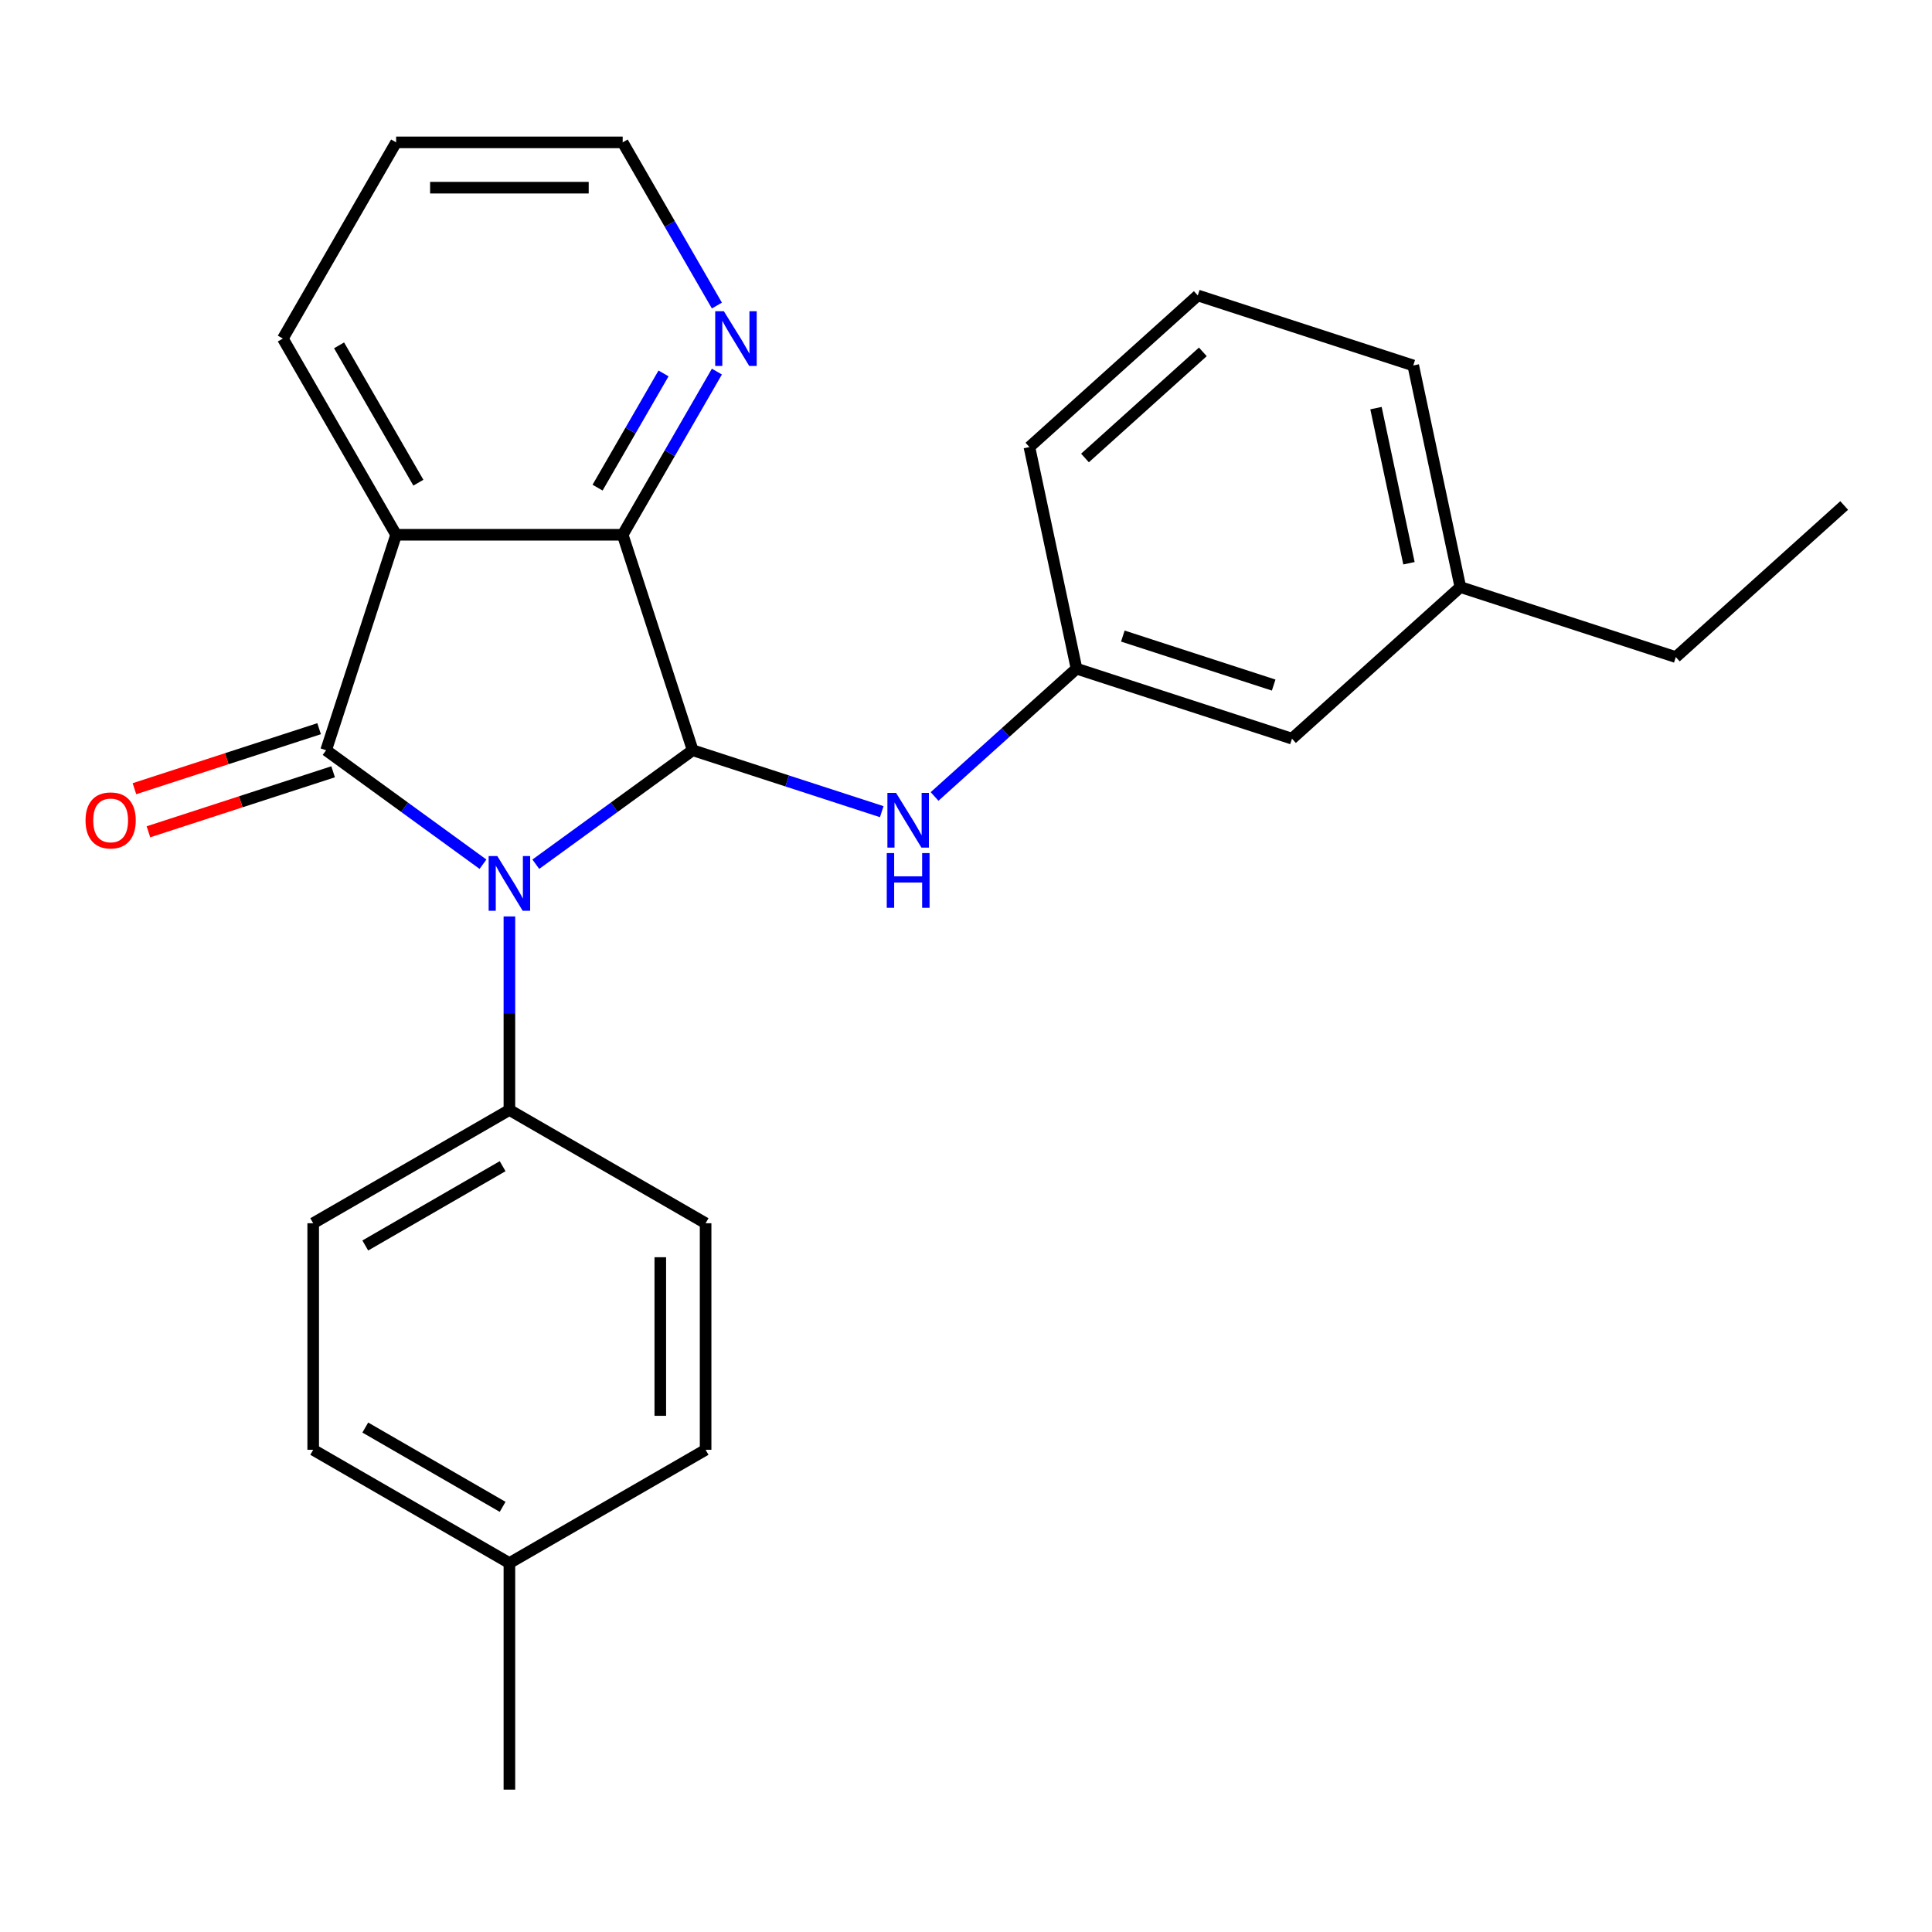 <?xml version='1.0' encoding='iso-8859-1'?>
<svg version='1.1' baseProfile='full'
              xmlns='http://www.w3.org/2000/svg'
                      xmlns:rdkit='http://www.rdkit.org/xml'
                      xmlns:xlink='http://www.w3.org/1999/xlink'
                  xml:space='preserve'
width='1000px' height='1000px' viewBox='0 0 1000 1000'>
<!-- END OF HEADER -->
<rect style='opacity:1.0;fill:#FFFFFF;stroke:none' width='1000' height='1000' x='0' y='0'> </rect>
<path class='bond-0' d='M 249.994,447.318 L 209.395,417.821' style='fill:none;fill-rule:evenodd;stroke:#0000FF;stroke-width:6px;stroke-linecap:butt;stroke-linejoin:miter;stroke-opacity:1' />
<path class='bond-0' d='M 209.395,417.821 L 168.796,388.324' style='fill:none;fill-rule:evenodd;stroke:#000000;stroke-width:6px;stroke-linecap:butt;stroke-linejoin:miter;stroke-opacity:1' />
<path class='bond-1' d='M 277.337,447.318 L 317.936,417.821' style='fill:none;fill-rule:evenodd;stroke:#0000FF;stroke-width:6px;stroke-linecap:butt;stroke-linejoin:miter;stroke-opacity:1' />
<path class='bond-1' d='M 317.936,417.821 L 358.535,388.324' style='fill:none;fill-rule:evenodd;stroke:#000000;stroke-width:6px;stroke-linecap:butt;stroke-linejoin:miter;stroke-opacity:1' />
<path class='bond-5' d='M 263.665,474.342 L 263.665,524.429' style='fill:none;fill-rule:evenodd;stroke:#0000FF;stroke-width:6px;stroke-linecap:butt;stroke-linejoin:miter;stroke-opacity:1' />
<path class='bond-5' d='M 263.665,524.429 L 263.665,574.516' style='fill:none;fill-rule:evenodd;stroke:#000000;stroke-width:6px;stroke-linecap:butt;stroke-linejoin:miter;stroke-opacity:1' />
<path class='bond-2' d='M 168.796,388.324 L 205.033,276.799' style='fill:none;fill-rule:evenodd;stroke:#000000;stroke-width:6px;stroke-linecap:butt;stroke-linejoin:miter;stroke-opacity:1' />
<path class='bond-7' d='M 165.173,377.172 L 117.376,392.702' style='fill:none;fill-rule:evenodd;stroke:#000000;stroke-width:6px;stroke-linecap:butt;stroke-linejoin:miter;stroke-opacity:1' />
<path class='bond-7' d='M 117.376,392.702 L 69.579,408.232' style='fill:none;fill-rule:evenodd;stroke:#FF0000;stroke-width:6px;stroke-linecap:butt;stroke-linejoin:miter;stroke-opacity:1' />
<path class='bond-7' d='M 172.42,399.477 L 124.623,415.007' style='fill:none;fill-rule:evenodd;stroke:#000000;stroke-width:6px;stroke-linecap:butt;stroke-linejoin:miter;stroke-opacity:1' />
<path class='bond-7' d='M 124.623,415.007 L 76.826,430.537' style='fill:none;fill-rule:evenodd;stroke:#FF0000;stroke-width:6px;stroke-linecap:butt;stroke-linejoin:miter;stroke-opacity:1' />
<path class='bond-3' d='M 358.535,388.324 L 322.298,276.799' style='fill:none;fill-rule:evenodd;stroke:#000000;stroke-width:6px;stroke-linecap:butt;stroke-linejoin:miter;stroke-opacity:1' />
<path class='bond-4' d='M 358.535,388.324 L 407.462,404.221' style='fill:none;fill-rule:evenodd;stroke:#000000;stroke-width:6px;stroke-linecap:butt;stroke-linejoin:miter;stroke-opacity:1' />
<path class='bond-4' d='M 407.462,404.221 L 456.389,420.119' style='fill:none;fill-rule:evenodd;stroke:#0000FF;stroke-width:6px;stroke-linecap:butt;stroke-linejoin:miter;stroke-opacity:1' />
<path class='bond-11' d='M 205.033,276.799 L 146.401,175.244' style='fill:none;fill-rule:evenodd;stroke:#000000;stroke-width:6px;stroke-linecap:butt;stroke-linejoin:miter;stroke-opacity:1' />
<path class='bond-11' d='M 216.549,249.839 L 175.506,178.751' style='fill:none;fill-rule:evenodd;stroke:#000000;stroke-width:6px;stroke-linecap:butt;stroke-linejoin:miter;stroke-opacity:1' />
<path class='bond-25' d='M 205.033,276.799 L 322.298,276.799' style='fill:none;fill-rule:evenodd;stroke:#000000;stroke-width:6px;stroke-linecap:butt;stroke-linejoin:miter;stroke-opacity:1' />
<path class='bond-6' d='M 322.298,276.799 L 346.68,234.567' style='fill:none;fill-rule:evenodd;stroke:#000000;stroke-width:6px;stroke-linecap:butt;stroke-linejoin:miter;stroke-opacity:1' />
<path class='bond-6' d='M 346.68,234.567 L 371.062,192.336' style='fill:none;fill-rule:evenodd;stroke:#0000FF;stroke-width:6px;stroke-linecap:butt;stroke-linejoin:miter;stroke-opacity:1' />
<path class='bond-6' d='M 309.302,252.403 L 326.369,222.841' style='fill:none;fill-rule:evenodd;stroke:#000000;stroke-width:6px;stroke-linecap:butt;stroke-linejoin:miter;stroke-opacity:1' />
<path class='bond-6' d='M 326.369,222.841 L 343.437,193.279' style='fill:none;fill-rule:evenodd;stroke:#0000FF;stroke-width:6px;stroke-linecap:butt;stroke-linejoin:miter;stroke-opacity:1' />
<path class='bond-8' d='M 483.732,412.251 L 520.468,379.173' style='fill:none;fill-rule:evenodd;stroke:#0000FF;stroke-width:6px;stroke-linecap:butt;stroke-linejoin:miter;stroke-opacity:1' />
<path class='bond-8' d='M 520.468,379.173 L 557.205,346.095' style='fill:none;fill-rule:evenodd;stroke:#000000;stroke-width:6px;stroke-linecap:butt;stroke-linejoin:miter;stroke-opacity:1' />
<path class='bond-9' d='M 263.665,574.516 L 162.111,633.148' style='fill:none;fill-rule:evenodd;stroke:#000000;stroke-width:6px;stroke-linecap:butt;stroke-linejoin:miter;stroke-opacity:1' />
<path class='bond-9' d='M 260.159,603.621 L 189.071,644.664' style='fill:none;fill-rule:evenodd;stroke:#000000;stroke-width:6px;stroke-linecap:butt;stroke-linejoin:miter;stroke-opacity:1' />
<path class='bond-10' d='M 263.665,574.516 L 365.22,633.148' style='fill:none;fill-rule:evenodd;stroke:#000000;stroke-width:6px;stroke-linecap:butt;stroke-linejoin:miter;stroke-opacity:1' />
<path class='bond-18' d='M 371.062,158.153 L 346.68,115.921' style='fill:none;fill-rule:evenodd;stroke:#0000FF;stroke-width:6px;stroke-linecap:butt;stroke-linejoin:miter;stroke-opacity:1' />
<path class='bond-18' d='M 346.68,115.921 L 322.298,73.69' style='fill:none;fill-rule:evenodd;stroke:#000000;stroke-width:6px;stroke-linecap:butt;stroke-linejoin:miter;stroke-opacity:1' />
<path class='bond-12' d='M 557.205,346.095 L 668.73,382.332' style='fill:none;fill-rule:evenodd;stroke:#000000;stroke-width:6px;stroke-linecap:butt;stroke-linejoin:miter;stroke-opacity:1' />
<path class='bond-12' d='M 581.181,329.226 L 659.249,354.592' style='fill:none;fill-rule:evenodd;stroke:#000000;stroke-width:6px;stroke-linecap:butt;stroke-linejoin:miter;stroke-opacity:1' />
<path class='bond-19' d='M 557.205,346.095 L 532.824,231.393' style='fill:none;fill-rule:evenodd;stroke:#000000;stroke-width:6px;stroke-linecap:butt;stroke-linejoin:miter;stroke-opacity:1' />
<path class='bond-13' d='M 162.111,633.148 L 162.111,750.413' style='fill:none;fill-rule:evenodd;stroke:#000000;stroke-width:6px;stroke-linecap:butt;stroke-linejoin:miter;stroke-opacity:1' />
<path class='bond-14' d='M 365.22,633.148 L 365.22,750.413' style='fill:none;fill-rule:evenodd;stroke:#000000;stroke-width:6px;stroke-linecap:butt;stroke-linejoin:miter;stroke-opacity:1' />
<path class='bond-14' d='M 341.767,650.738 L 341.767,732.823' style='fill:none;fill-rule:evenodd;stroke:#000000;stroke-width:6px;stroke-linecap:butt;stroke-linejoin:miter;stroke-opacity:1' />
<path class='bond-23' d='M 146.401,175.244 L 205.033,73.69' style='fill:none;fill-rule:evenodd;stroke:#000000;stroke-width:6px;stroke-linecap:butt;stroke-linejoin:miter;stroke-opacity:1' />
<path class='bond-16' d='M 668.73,382.332 L 755.875,303.867' style='fill:none;fill-rule:evenodd;stroke:#000000;stroke-width:6px;stroke-linecap:butt;stroke-linejoin:miter;stroke-opacity:1' />
<path class='bond-26' d='M 162.111,750.413 L 263.665,809.045' style='fill:none;fill-rule:evenodd;stroke:#000000;stroke-width:6px;stroke-linecap:butt;stroke-linejoin:miter;stroke-opacity:1' />
<path class='bond-26' d='M 189.071,738.897 L 260.159,779.939' style='fill:none;fill-rule:evenodd;stroke:#000000;stroke-width:6px;stroke-linecap:butt;stroke-linejoin:miter;stroke-opacity:1' />
<path class='bond-15' d='M 365.22,750.413 L 263.665,809.045' style='fill:none;fill-rule:evenodd;stroke:#000000;stroke-width:6px;stroke-linecap:butt;stroke-linejoin:miter;stroke-opacity:1' />
<path class='bond-22' d='M 263.665,809.045 L 263.665,926.31' style='fill:none;fill-rule:evenodd;stroke:#000000;stroke-width:6px;stroke-linecap:butt;stroke-linejoin:miter;stroke-opacity:1' />
<path class='bond-21' d='M 755.875,303.867 L 867.401,340.104' style='fill:none;fill-rule:evenodd;stroke:#000000;stroke-width:6px;stroke-linecap:butt;stroke-linejoin:miter;stroke-opacity:1' />
<path class='bond-28' d='M 755.875,303.867 L 731.494,189.164' style='fill:none;fill-rule:evenodd;stroke:#000000;stroke-width:6px;stroke-linecap:butt;stroke-linejoin:miter;stroke-opacity:1' />
<path class='bond-28' d='M 729.278,291.538 L 712.211,211.246' style='fill:none;fill-rule:evenodd;stroke:#000000;stroke-width:6px;stroke-linecap:butt;stroke-linejoin:miter;stroke-opacity:1' />
<path class='bond-17' d='M 619.969,152.928 L 532.824,231.393' style='fill:none;fill-rule:evenodd;stroke:#000000;stroke-width:6px;stroke-linecap:butt;stroke-linejoin:miter;stroke-opacity:1' />
<path class='bond-17' d='M 622.59,182.126 L 561.589,237.052' style='fill:none;fill-rule:evenodd;stroke:#000000;stroke-width:6px;stroke-linecap:butt;stroke-linejoin:miter;stroke-opacity:1' />
<path class='bond-20' d='M 619.969,152.928 L 731.494,189.164' style='fill:none;fill-rule:evenodd;stroke:#000000;stroke-width:6px;stroke-linecap:butt;stroke-linejoin:miter;stroke-opacity:1' />
<path class='bond-27' d='M 322.298,73.69 L 205.033,73.69' style='fill:none;fill-rule:evenodd;stroke:#000000;stroke-width:6px;stroke-linecap:butt;stroke-linejoin:miter;stroke-opacity:1' />
<path class='bond-27' d='M 304.708,97.143 L 222.623,97.143' style='fill:none;fill-rule:evenodd;stroke:#000000;stroke-width:6px;stroke-linecap:butt;stroke-linejoin:miter;stroke-opacity:1' />
<path class='bond-24' d='M 867.401,340.104 L 954.545,261.638' style='fill:none;fill-rule:evenodd;stroke:#000000;stroke-width:6px;stroke-linecap:butt;stroke-linejoin:miter;stroke-opacity:1' />
<path  class='atom-0' d='M 257.405 443.091
L 266.685 458.091
Q 267.605 459.571, 269.085 462.251
Q 270.565 464.931, 270.645 465.091
L 270.645 443.091
L 274.405 443.091
L 274.405 471.411
L 270.525 471.411
L 260.565 455.011
Q 259.405 453.091, 258.165 450.891
Q 256.965 448.691, 256.605 448.011
L 256.605 471.411
L 252.925 471.411
L 252.925 443.091
L 257.405 443.091
' fill='#0000FF'/>
<path  class='atom-5' d='M 463.8 410.401
L 473.08 425.401
Q 474 426.881, 475.48 429.561
Q 476.96 432.241, 477.04 432.401
L 477.04 410.401
L 480.8 410.401
L 480.8 438.721
L 476.92 438.721
L 466.96 422.321
Q 465.8 420.401, 464.56 418.201
Q 463.36 416.001, 463 415.321
L 463 438.721
L 459.32 438.721
L 459.32 410.401
L 463.8 410.401
' fill='#0000FF'/>
<path  class='atom-5' d='M 458.98 441.553
L 462.82 441.553
L 462.82 453.593
L 477.3 453.593
L 477.3 441.553
L 481.14 441.553
L 481.14 469.873
L 477.3 469.873
L 477.3 456.793
L 462.82 456.793
L 462.82 469.873
L 458.98 469.873
L 458.98 441.553
' fill='#0000FF'/>
<path  class='atom-7' d='M 374.67 161.084
L 383.95 176.084
Q 384.87 177.564, 386.35 180.244
Q 387.83 182.924, 387.91 183.084
L 387.91 161.084
L 391.67 161.084
L 391.67 189.404
L 387.79 189.404
L 377.83 173.004
Q 376.67 171.084, 375.43 168.884
Q 374.23 166.684, 373.87 166.004
L 373.87 189.404
L 370.19 189.404
L 370.19 161.084
L 374.67 161.084
' fill='#0000FF'/>
<path  class='atom-8' d='M 44.271 424.641
Q 44.271 417.841, 47.631 414.041
Q 50.991 410.241, 57.271 410.241
Q 63.551 410.241, 66.911 414.041
Q 70.271 417.841, 70.271 424.641
Q 70.271 431.521, 66.871 435.441
Q 63.471 439.321, 57.271 439.321
Q 51.031 439.321, 47.631 435.441
Q 44.271 431.561, 44.271 424.641
M 57.271 436.121
Q 61.591 436.121, 63.911 433.241
Q 66.271 430.321, 66.271 424.641
Q 66.271 419.081, 63.911 416.281
Q 61.591 413.441, 57.271 413.441
Q 52.951 413.441, 50.591 416.241
Q 48.271 419.041, 48.271 424.641
Q 48.271 430.361, 50.591 433.241
Q 52.951 436.121, 57.271 436.121
' fill='#FF0000'/>
</svg>
